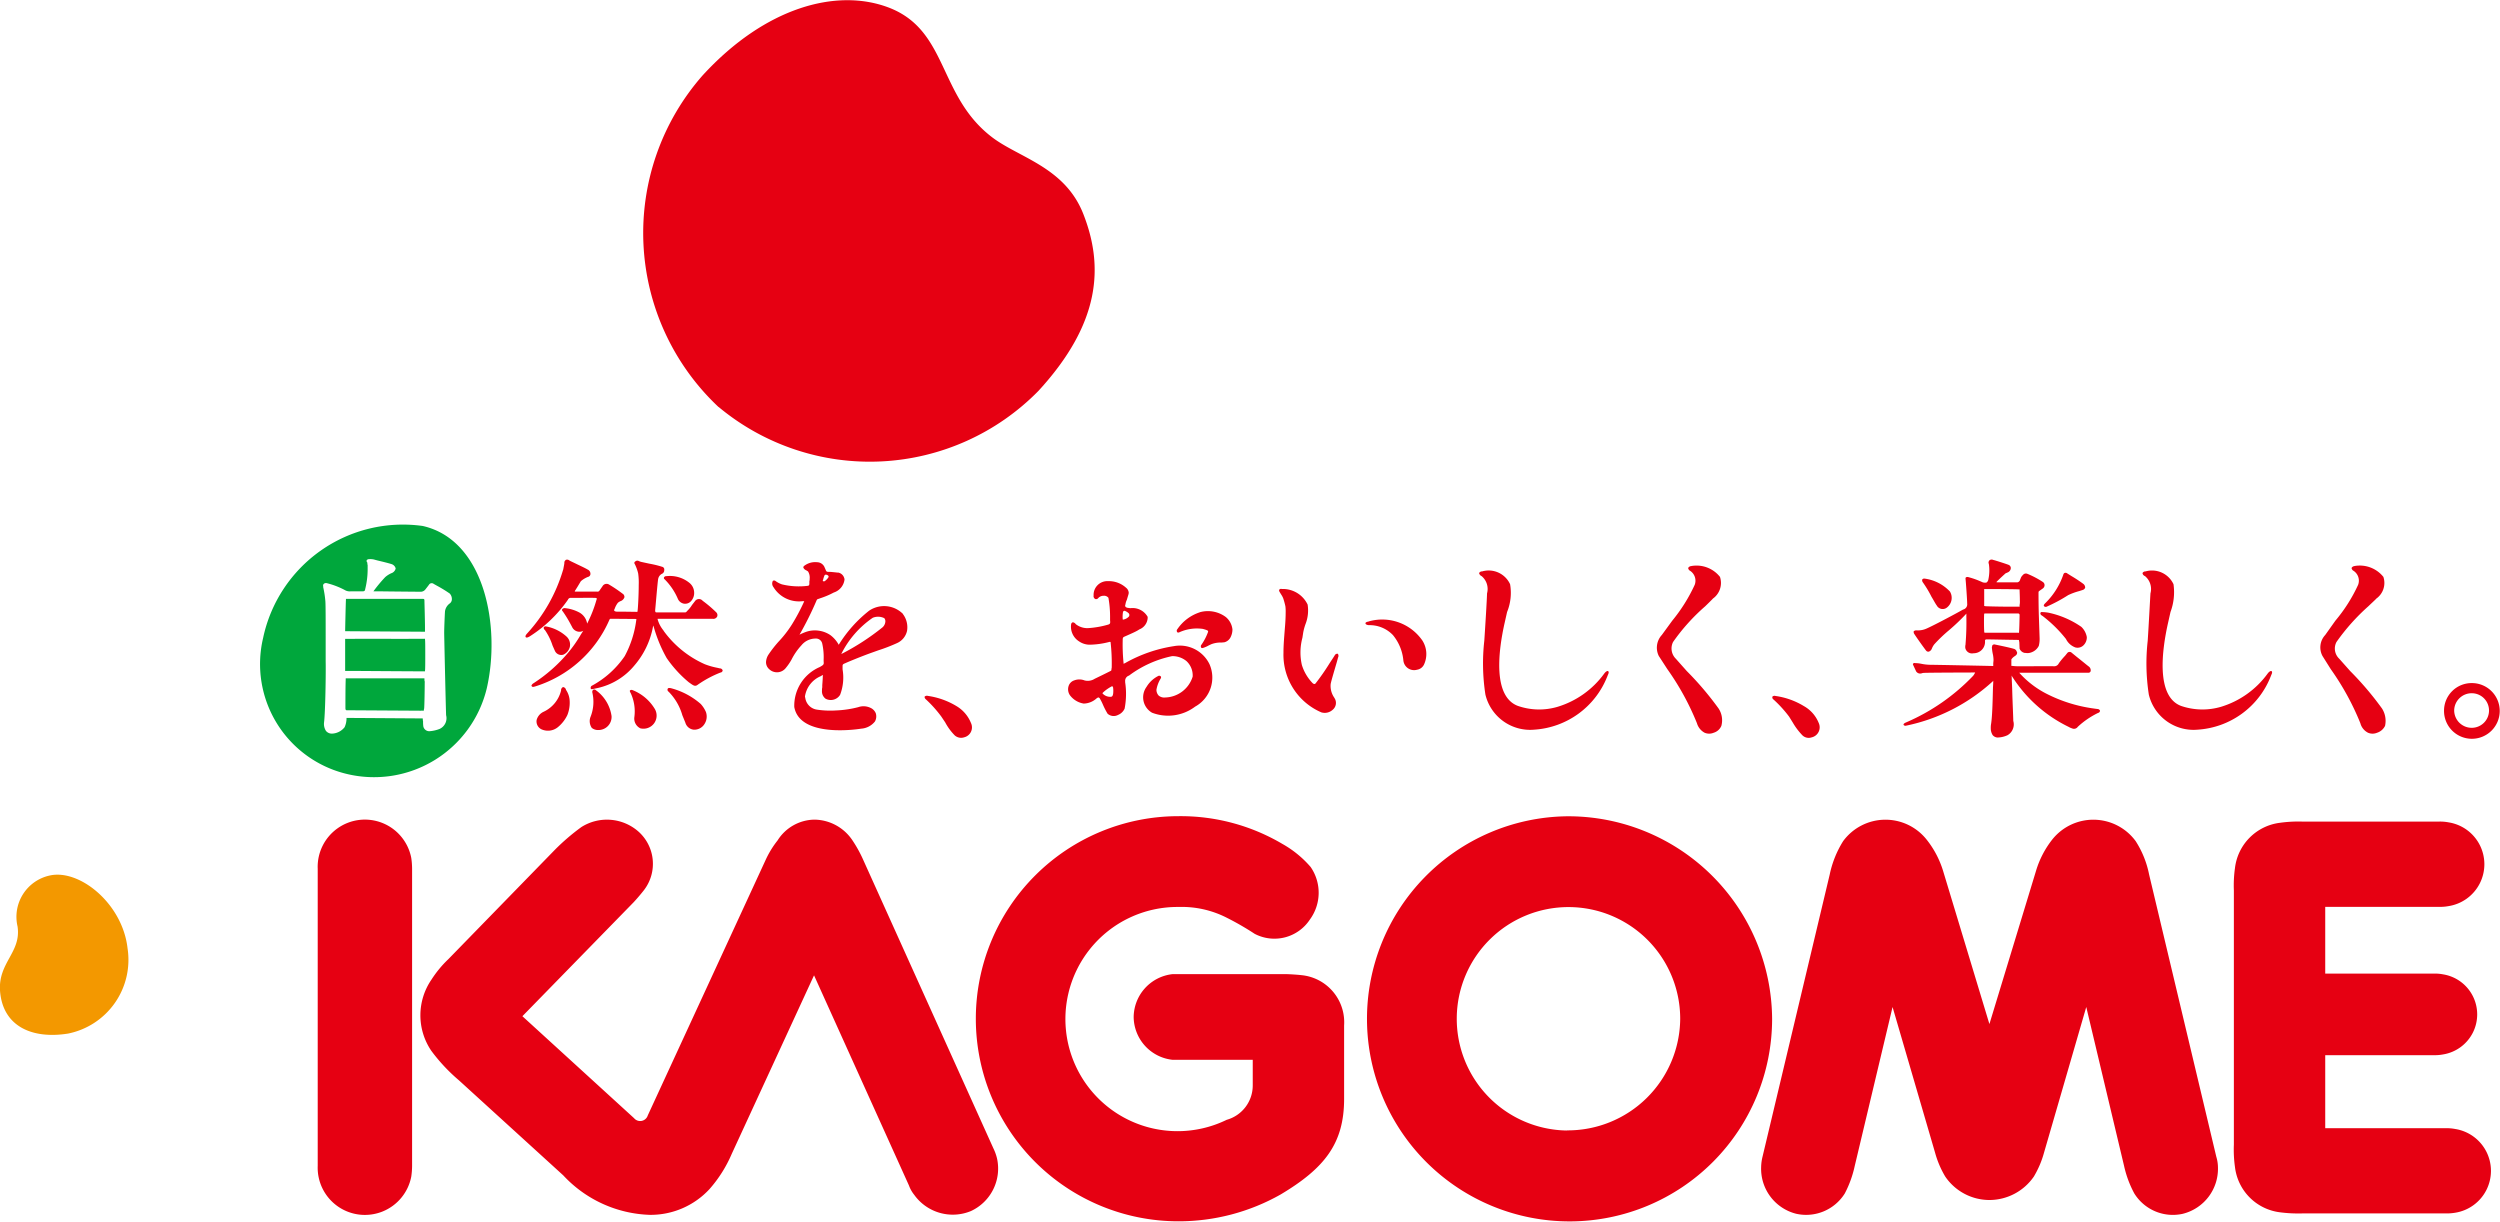 <svg id="logo_kagome.svg" xmlns="http://www.w3.org/2000/svg" width="91.12" height="44.531" viewBox="0 0 91.12 44.531">
  <defs>
    <style>
      .cls-1 {
        fill: #e60012;
      }

      .cls-1, .cls-2, .cls-3 {
        fill-rule: evenodd;
      }

      .cls-2 {
        fill: #f39800;
      }

      .cls-3 {
        fill: #00a73c;
      }
    </style>
  </defs>
  <path id="r" class="cls-1" d="M2795.19,25.831a8.609,8.609,0,0,0,11.66-.585c2.27-2.472,2.38-4.537,1.64-6.433-0.67-1.732-2.37-2.065-3.35-2.826-1.96-1.512-1.58-3.9-3.77-4.72-1.89-.706-4.48,0-6.75,2.469a8.7,8.7,0,0,0,.57,12.1m-5.57,5.577a0.108,0.108,0,0,0-.05.1h0c0,0.036-.02.125-0.04,0.24l-0.01.028a5.89,5.89,0,0,1-1.3,2.3c-0.06.064-.08,0.109-0.06,0.139s0.07,0.022.15-.027a4.884,4.884,0,0,0,1.39-1.334,0.107,0.107,0,0,1,.12-0.067c0.1,0,.81-0.006.87,0a0.123,0.123,0,0,1,.06.014v0.016a0.085,0.085,0,0,1-.01.043,4.706,4.706,0,0,1-.34.865v0a0.562,0.562,0,0,0-.3-0.414,1.419,1.419,0,0,0-.49-0.149,0.122,0.122,0,0,0-.12.04,0.061,0.061,0,0,0,.02.074,4.465,4.465,0,0,1,.29.474l0.05,0.094a0.3,0.3,0,0,0,.33.172,0.287,0.287,0,0,0,.08-0.031c-0.04.058-.09,0.138-0.09,0.138a4.619,4.619,0,0,1-.46.658,5.645,5.645,0,0,1-1.27,1.12,0.162,0.162,0,0,0-.07.084,0.015,0.015,0,0,0,.01.015c0,0.014.02,0.036,0.07,0.029l0.06-.016a4.366,4.366,0,0,0,2.7-2.423,0.057,0.057,0,0,1,.07-0.041h0.15l0.72,0.006a0.061,0.061,0,0,1,.04.009c0.01,0.007.01,0.018,0,.035a3.773,3.773,0,0,1-.42,1.31A3.4,3.4,0,0,1,2790.56,36a0.1,0.1,0,0,0-.03.093,0.049,0.049,0,0,0,.06.025l0.08-.017,0.1-.021a2.419,2.419,0,0,0,1.35-.822,3.008,3.008,0,0,0,.68-1.414,0.178,0.178,0,0,1,.02-0.046v0.021a5.105,5.105,0,0,0,.48,1.168,4.369,4.369,0,0,0,.8.876c0.17,0.122.23,0.173,0.33,0.095a3.952,3.952,0,0,1,.83-0.445,0.089,0.089,0,0,0,.08-0.073h0a0.1,0.1,0,0,0-.1-0.078l-0.1-.023a2.569,2.569,0,0,1-.45-0.129,3.709,3.709,0,0,1-1.5-1.214l-0.01-.02a1.1,1.1,0,0,1-.21-0.4V33.555h0c0.05,0,1.16,0,1.69,0h0.32a0.155,0.155,0,0,0,.16-0.085,0.143,0.143,0,0,0-.04-0.157,4.466,4.466,0,0,0-.49-0.416,0.175,0.175,0,0,0-.28.015l-0.11.142a0.986,0.986,0,0,1-.16.2l-0.03.033a0.072,0.072,0,0,1-.07.033h-1.03a0.058,0.058,0,0,1-.04-0.012,0.165,0.165,0,0,1-.01-0.076c0.01-.084.09-1.053,0.11-1.137a0.268,0.268,0,0,1,.15-0.188l0.02-.014a0.14,0.14,0,0,0,.05-0.115,0.1,0.1,0,0,0-.07-0.118,3.711,3.711,0,0,0-.47-0.115l-0.29-.063a0.428,0.428,0,0,1-.1-0.035,0.108,0.108,0,0,0-.12.014,0.067,0.067,0,0,0-.04.056,0.038,0.038,0,0,0,.01.029,1.549,1.549,0,0,1,.13.354,2.416,2.416,0,0,1,.02.427c0,0.39-.03.876-0.04,0.918a0.123,0.123,0,0,1-.01.056l-0.42-.006-0.3,0a0.259,0.259,0,0,1-.07-0.008,0.059,0.059,0,0,1-.05-0.033,0.011,0.011,0,0,1-.01-0.013,0.114,0.114,0,0,1,.02-0.041,0.757,0.757,0,0,1,.12-0.229,0.361,0.361,0,0,1,.09-0.058,0.228,0.228,0,0,0,.15-0.147v0a0.148,0.148,0,0,0-.05-0.116l-0.02-.013a4.961,4.961,0,0,0-.51-0.342,0.172,0.172,0,0,0-.22.072l-0.07.1-0.04.059a0.081,0.081,0,0,1-.09.036c-0.08,0-.52,0-0.71,0h-0.08a0.043,0.043,0,0,1-.02,0h0a0.079,0.079,0,0,1,.02-0.049l0.08-.128,0.12-.2a0.873,0.873,0,0,1,.26-0.158,0.112,0.112,0,0,0,.09-0.1V31.9a0.166,0.166,0,0,0-.1-0.14c-0.06-.039-0.24-0.124-0.4-0.2-0.12-.06-0.25-0.117-0.27-0.134A0.127,0.127,0,0,0,2789.62,31.408ZM2793.29,32a0.09,0.09,0,0,0-.09.048,0.053,0.053,0,0,0,.02.062,2.259,2.259,0,0,1,.49.724,0.3,0.3,0,0,0,.21.167,0.289,0.289,0,0,0,.27-0.094,0.437,0.437,0,0,0,.11-0.321,0.463,0.463,0,0,0-.18-0.348A1.126,1.126,0,0,0,2793.29,32Zm-3.77,4.043a0.126,0.126,0,0,0-.07.124v0a1.158,1.158,0,0,1-.65.782,0.466,0.466,0,0,0-.24.29,0.318,0.318,0,0,0,.21.357,0.57,0.57,0,0,0,.56-0.09,1.286,1.286,0,0,0,.35-0.446,1.212,1.212,0,0,0,.08-0.56,0.778,0.778,0,0,0-.13-0.355A0.125,0.125,0,0,0,2789.52,36.042Zm1.1,0.1a0.1,0.1,0,0,0-.03.1h0a1.481,1.481,0,0,1-.07.895,0.43,0.43,0,0,0,.05.392,0.353,0.353,0,0,0,.24.078,0.478,0.478,0,0,0,.48-0.51,1.409,1.409,0,0,0-.57-0.94A0.087,0.087,0,0,0,2790.62,36.14Zm12.08,0.252v0.02a0.131,0.131,0,0,0,.05.078,4.383,4.383,0,0,1,.56.626l0.14,0.209a2.053,2.053,0,0,0,.35.477,0.349,0.349,0,0,0,.34.069,0.372,0.372,0,0,0,.25-0.522,1.263,1.263,0,0,0-.53-0.617,2.778,2.778,0,0,0-1.04-.371A0.12,0.12,0,0,0,2802.7,36.392Zm30.9,0a0.093,0.093,0,0,0,.04.1h0a4.358,4.358,0,0,1,.57.626l0.13,0.209a2.414,2.414,0,0,0,.36.477,0.331,0.331,0,0,0,.33.069,0.376,0.376,0,0,0,.26-0.522,1.234,1.234,0,0,0-.54-0.617,2.717,2.717,0,0,0-1.04-.371A0.109,0.109,0,0,0,2833.6,36.392Zm-20.87-3.078a1.586,1.586,0,0,0-.82.619,0.072,0.072,0,0,0-.02.056,0.355,0.355,0,0,0,.01.044,0.07,0.07,0,0,0,.09.007,1.548,1.548,0,0,1,.85-0.121c0.2,0.055.2,0.069,0.19,0.114a1.989,1.989,0,0,1-.24.463,0.084,0.084,0,0,0-.01.1c0,0.015.03,0.03,0.07,0.016a1.053,1.053,0,0,0,.21-0.093l0.09-.042a0.947,0.947,0,0,1,.32-0.061h0.06l0.1-.01a0.354,0.354,0,0,0,.23-0.2,0.629,0.629,0,0,0,.06-0.269,0.683,0.683,0,0,0-.24-0.449A1.094,1.094,0,0,0,2812.73,33.315Zm2.9-.827a0.03,0.03,0,0,0-.01.027,0.258,0.258,0,0,0,.01.042l0.06,0.1a0.77,0.77,0,0,1,.08.146,2.918,2.918,0,0,1,.08.292,1.5,1.5,0,0,1,.01.224c0,0.162-.01.365-0.03,0.587-0.02.273-.05,0.58-0.05,0.881V34.8a2.284,2.284,0,0,0,1.38,2.164,0.426,0.426,0,0,0,.41-0.091,0.323,0.323,0,0,0,.09-0.394l-0.03-.053a0.746,0.746,0,0,1-.13-0.492c0.02-.121.16-0.578,0.23-0.823l0.04-.148a0.129,0.129,0,0,0-.01-0.135,0.107,0.107,0,0,0-.11.055c-0.02.036-.1,0.155-0.2,0.309a8.085,8.085,0,0,1-.5.717c-0.02.022-.05,0.041-0.11-0.012a1.644,1.644,0,0,1-.39-0.662,2.06,2.06,0,0,1,.02-0.988l0.03-.195a2,2,0,0,1,.09-0.323,1.359,1.359,0,0,0,.07-0.694,1,1,0,0,0-.92-0.568h-0.02A0.091,0.091,0,0,0,2815.63,32.488Zm3.26,1.162h0c-0.06.011-.13,0.028-0.12,0.074s0.1,0.06.12,0.06a1.171,1.171,0,0,1,.88.362,1.7,1.7,0,0,1,.38.925,0.393,0.393,0,0,0,.5.337,0.339,0.339,0,0,0,.25-0.184,0.911,0.911,0,0,0-.06-0.884A1.782,1.782,0,0,0,2818.89,33.649Zm28.32-1.825h0a0.122,0.122,0,0,0-.12.06,0.134,0.134,0,0,0,.09.11,0.61,0.61,0,0,1,.2.629c-0.02.318-.06,1.12-0.1,1.725a7.431,7.431,0,0,0,.04,1.964,1.677,1.677,0,0,0,1.78,1.28,3.071,3.071,0,0,0,2.66-1.934l0.01-.026,0.02-.049c0.04-.081.02-0.113,0-0.126s-0.08.01-.14,0.092a3.277,3.277,0,0,1-1.7,1.21,2.4,2.4,0,0,1-1.45-.031c-0.93-.344-0.7-2.043-0.48-3.024l0.09-.4a2.071,2.071,0,0,0,.11-1.013A0.864,0.864,0,0,0,2847.21,31.824Zm7.6-.193h0a0.127,0.127,0,0,0-.1.069,0.144,0.144,0,0,0,.05.089,0.43,0.43,0,0,1,.19.521,5.757,5.757,0,0,1-.83,1.31l-0.37.521a0.662,0.662,0,0,0-.1.765l0.3,0.478a9.591,9.591,0,0,1,1.08,1.972,0.544,0.544,0,0,0,.28.348,0.423,0.423,0,0,0,.33,0,0.489,0.489,0,0,0,.29-0.25,0.839,0.839,0,0,0-.11-0.632,11.3,11.3,0,0,0-1.16-1.366l-0.4-.45a0.511,0.511,0,0,1-.1-0.61,7.542,7.542,0,0,1,1.16-1.3c0.12-.115.22-0.206,0.28-0.267l0.01-.013a0.7,0.7,0,0,0,.26-0.792A1.1,1.1,0,0,0,2854.81,31.632Zm-31.78.193h0a0.122,0.122,0,0,0-.12.06,0.154,0.154,0,0,0,.09.11,0.61,0.61,0,0,1,.2.629c-0.01.318-.06,1.12-0.1,1.725a7.431,7.431,0,0,0,.04,1.964,1.677,1.677,0,0,0,1.78,1.28,3.071,3.071,0,0,0,2.66-1.934l0.01-.026,0.02-.049c0.04-.081.02-0.113,0-0.126s-0.08.01-.14,0.092a3.277,3.277,0,0,1-1.7,1.21,2.366,2.366,0,0,1-1.44-.031c-0.94-.344-0.71-2.043-0.49-3.024l0.09-.4a1.854,1.854,0,0,0,.11-1.013A0.86,0.86,0,0,0,2823.03,31.824Zm7.61-.193h0a0.13,0.13,0,0,0-.11.069,0.144,0.144,0,0,0,.05.089,0.43,0.43,0,0,1,.19.521,6,6,0,0,1-.82,1.31l-0.38.521a0.683,0.683,0,0,0-.11.765l0.31,0.478a9.591,9.591,0,0,1,1.08,1.972,0.576,0.576,0,0,0,.28.348,0.424,0.424,0,0,0,.33,0,0.441,0.441,0,0,0,.28-0.25,0.781,0.781,0,0,0-.1-0.632,11.3,11.3,0,0,0-1.16-1.366l-0.4-.45a0.526,0.526,0,0,1-.1-0.61,7.2,7.2,0,0,1,1.17-1.3c0.12-.115.21-0.206,0.27-0.267l0.01-.013a0.7,0.7,0,0,0,.26-0.792A1.089,1.089,0,0,0,2830.64,31.632Zm8.42,0.493a0.125,0.125,0,0,0,.02.093h0a4.029,4.029,0,0,1,.32.532c0.08,0.129.14,0.25,0.19,0.315a0.245,0.245,0,0,0,.35.092,0.445,0.445,0,0,0,.13-0.6,1.545,1.545,0,0,0-.93-0.471A0.089,0.089,0,0,0,2839.06,32.124Zm2.45-.7a0.109,0.109,0,0,0-.02.127h0a1.574,1.574,0,0,1-.02.575,0.159,0.159,0,0,1-.07.105,0.278,0.278,0,0,1-.19-0.035l-0.05-.02a2.839,2.839,0,0,0-.41-0.142,0.11,0.11,0,0,0-.1.01,0.088,0.088,0,0,0-.01.055c0.01,0.068.06,0.77,0.06,0.9a0.194,0.194,0,0,1-.15.215l-0.18.1c-0.31.17-.91,0.486-1.14,0.588a0.765,0.765,0,0,1-.33.072l-0.04,0a0.133,0.133,0,0,0-.11.034,0.157,0.157,0,0,0,.01.076c0.06,0.1.36,0.524,0.44,0.623a0.1,0.1,0,0,0,.1.041,0.181,0.181,0,0,0,.11-0.106,0.643,0.643,0,0,1,.09-0.16,5.333,5.333,0,0,1,.53-0.508,7.465,7.465,0,0,0,.63-0.6,0.051,0.051,0,0,1,.01-0.013v0.118a9.653,9.653,0,0,1-.03.994v0.016a0.3,0.3,0,0,0-.01.094V34.61a0.248,0.248,0,0,0,.3.2,0.414,0.414,0,0,0,.42-0.439V34.343a0.05,0.05,0,0,1,.05-0.039c0.06,0,.44.007,0.74,0.013l0.43,0.007c0.02,0,.02.022,0.02,0.034l0.01,0.049,0.01,0.234a0.249,0.249,0,0,0,.19.157l0.03,0a0.361,0.361,0,0,0,.18-0.011,0.482,0.482,0,0,0,.3-0.247,0.989,0.989,0,0,0,.03-0.277l-0.03-.881c-0.01-.364-0.01-0.708-0.01-0.725,0-.089,0-0.091.01-0.1l0.02-.019,0.12-.085a0.15,0.15,0,0,0,.07-0.133,0.14,0.14,0,0,0-.06-0.107,3.367,3.367,0,0,0-.57-0.3,0.138,0.138,0,0,0-.16.046,0.3,0.3,0,0,0-.07.093l-0.01.025-0.02.049a0.127,0.127,0,0,1-.1.1c-0.07,0-.69,0-0.74,0a0.043,0.043,0,0,1-.02-0.005V32.209c0.02-.024.18-0.179,0.29-0.276a0.165,0.165,0,0,1,.07-0.049l0.05-.022a0.18,0.18,0,0,0,.11-0.159v0a0.127,0.127,0,0,0-.08-0.115c-0.1-.039-0.48-0.161-0.56-0.18A0.137,0.137,0,0,0,2841.51,31.422Zm-0.18,1.044,0.41,0c0.32,0,.81.006,0.84,0.012l0.03,0v0.022c0,0.038.01,0.237,0.01,0.385a0.591,0.591,0,0,1-.01.162v0.061a0.077,0.077,0,0,1-.02,0l-0.27,0c-0.33,0-.93-0.011-0.97-0.02s-0.03-.01-0.03-0.062V32.468ZM2841.32,34c-0.01-.1-0.01-0.586,0-0.624,0.01-.017.01-0.017,0.05-0.017,0.06,0,1.14,0,1.19,0a0.054,0.054,0,0,1,.05.058v0c0,0.055-.01.558-0.02,0.612v0.034a0.1,0.1,0,0,1-.03,0l-1.19,0h0C2841.33,34.064,2841.32,34.064,2841.32,34Zm0.32,0.5a0.065,0.065,0,0,0-.03.049v0.006h0a0.312,0.312,0,0,0-.01.035,1.622,1.622,0,0,0,.04.274,1.207,1.207,0,0,1,.02.187c0,0.053-.01.1-0.01,0.143v0.08h-0.03c-0.63-.014-2.12-0.044-2.28-0.044a1.717,1.717,0,0,1-.31-0.036,1.233,1.233,0,0,0-.19-0.024l-0.03,0a0.073,0.073,0,0,0-.08.017,0.043,0.043,0,0,0,0,.049l0.11,0.236a0.176,0.176,0,0,0,.22.062l0.04-.007c0.08-.012,1.77-0.016,1.89-0.016a0.586,0.586,0,0,1-.07.118,7.444,7.444,0,0,1-2.43,1.694c-0.1.04-.11,0.069-0.11,0.087v0.009a0.088,0.088,0,0,0,.1.029,6.68,6.68,0,0,0,3.16-1.622,0.037,0.037,0,0,1,.01-0.014h0v0.016c0,0.015,0,.08-0.01.228-0.01.362-.02,1.036-0.07,1.336a0.752,0.752,0,0,0-.01.146,0.455,0.455,0,0,0,.07.257,0.251,0.251,0,0,0,.17.086,0.911,0.911,0,0,0,.37-0.084,0.456,0.456,0,0,0,.21-0.522c0-.14-0.03-0.738-0.04-1.175-0.01-.236-0.02-0.439-0.02-0.479a0.1,0.1,0,0,1,.01.022,5.041,5.041,0,0,0,2.07,1.851,0.536,0.536,0,0,0,.12.053,0.167,0.167,0,0,0,.21-0.055,2.979,2.979,0,0,1,.74-0.507,0.088,0.088,0,0,0,.07-0.071V36.9a0.1,0.1,0,0,0-.09-0.058l-0.09-.012-0.14-.02a5.349,5.349,0,0,1-1.58-.5,3.422,3.422,0,0,1-1.02-.765,0.077,0.077,0,0,1-.02-0.026c0.01,0,.01,0,0.01,0h0.02c0.05,0,1.3,0,1.97,0h0.54a0.093,0.093,0,0,0,.06-0.055,0.175,0.175,0,0,0-.08-0.18c-0.09-.07-0.27-0.219-0.42-0.337l-0.19-.155a0.109,0.109,0,0,0-.16.008l-0.08.1a2.488,2.488,0,0,0-.23.276,0.184,0.184,0,0,1-.18.108c-0.08-.005-0.74,0-1.22,0h-0.1a1.769,1.769,0,0,1-.2-0.014l-0.03,0h0V35.033a0.425,0.425,0,0,1,.13-0.121l0.03-.023a0.122,0.122,0,0,0,.05-0.1,0.023,0.023,0,0,0-.01-0.023,0.153,0.153,0,0,0-.11-0.118c-0.13-.038-0.35-0.086-0.55-0.128l-0.13-.027A0.1,0.1,0,0,0,2841.64,34.5Zm2.61-2.619a0.115,0.115,0,0,0-.05.075h0a2.674,2.674,0,0,1-.66,1.035c-0.04.04-.06,0.075-0.04,0.1a0.08,0.08,0,0,0,.09.024,5.7,5.7,0,0,0,.79-0.423,2.277,2.277,0,0,1,.4-0.147l0.14-.045a0.143,0.143,0,0,0,.08-0.078,0.17,0.17,0,0,0-.07-0.143,4.9,4.9,0,0,0-.42-0.277l-0.16-.1A0.1,0.1,0,0,0,2844.25,31.883Zm-0.88,1.451a0.09,0.09,0,0,0,.03.089l0.05,0.032a4.765,4.765,0,0,1,.85.836l0.02,0.038a0.622,0.622,0,0,0,.32.27,0.308,0.308,0,0,0,.3-0.078,0.4,0.4,0,0,0,.12-0.3,0.68,0.68,0,0,0-.2-0.372,3.3,3.3,0,0,0-1.2-.516,1.688,1.688,0,0,0-.17-0.02l-0.04,0A0.067,0.067,0,0,0,2843.37,33.334Zm-54.55.53a0.093,0.093,0,0,0,.04.1h0a2.152,2.152,0,0,1,.28.568l0.08,0.18a0.254,0.254,0,0,0,.31.152,0.42,0.42,0,0,0,.24-0.286,0.4,0.4,0,0,0-.13-0.383,1.523,1.523,0,0,0-.73-0.36A0.08,0.08,0,0,0,2788.82,33.864Zm3.14,2.3a0.093,0.093,0,0,0,.02.084h0a1.581,1.581,0,0,1,.14.9,0.394,0.394,0,0,0,.22.4,0.478,0.478,0,0,0,.53-0.7,1.652,1.652,0,0,0-.82-0.695A0.092,0.092,0,0,0,2791.96,36.166Zm66.12,0.735a1.015,1.015,0,1,0,1.01-1A1.006,1.006,0,0,0,2858.08,36.9Zm0.37,0a0.637,0.637,0,0,1,.64-0.63,0.63,0.63,0,1,1,0,1.26A0.638,0.638,0,0,1,2858.45,36.9Zm-65.11-.8h0a0.084,0.084,0,0,0,.03.114,2,2,0,0,1,.5.858l0.11,0.271a0.356,0.356,0,0,0,.3.255,0.433,0.433,0,0,0,.4-0.211,0.5,0.5,0,0,0,.05-0.432,1.051,1.051,0,0,0-.19-0.294,2.682,2.682,0,0,0-1.09-.576C2793.4,36.074,2793.36,36.068,2793.34,36.1Zm8.57-2.722a0.972,0.972,0,0,0-1.23-.118,4.762,4.762,0,0,0-1.11,1.244h0a1.1,1.1,0,0,0-.3-0.349,0.991,0.991,0,0,0-.43-0.165,0.974,0.974,0,0,0-.47.047,1.894,1.894,0,0,0-.23.1,11.972,11.972,0,0,0,.62-1.244,0.088,0.088,0,0,1,.08-0.063l0.05-.02a3,3,0,0,0,.5-0.211,0.571,0.571,0,0,0,.39-0.464,0.146,0.146,0,0,0-.01-0.063,0.283,0.283,0,0,0-.22-0.2l-0.03,0c-0.12-.012-0.24-0.027-0.31-0.026-0.09,0-.09-0.009-0.13-0.107l-0.02-.044a0.3,0.3,0,0,0-.28-0.2,0.652,0.652,0,0,0-.46.126,0.076,0.076,0,0,0-.04.064v0.007a0.2,0.2,0,0,0,.11.1l0.06,0.038a0.417,0.417,0,0,1,.06.275,0.2,0.2,0,0,1-.01.081v0.045c0,0.084,0,.117-0.06.124a2.609,2.609,0,0,1-.94-0.053,0.844,0.844,0,0,1-.23-0.12,0.087,0.087,0,0,0-.1-0.009,0.209,0.209,0,0,0,.02.228,1.09,1.09,0,0,0,1.06.514l0.06,0v0.01a7.236,7.236,0,0,1-.45.845,4.1,4.1,0,0,1-.49.628,4.336,4.336,0,0,0-.35.449,0.539,0.539,0,0,0-.1.293,0.339,0.339,0,0,0,.12.257,0.408,0.408,0,0,0,.6-0.047,1.946,1.946,0,0,0,.21-0.307,2.261,2.261,0,0,1,.36-0.519,0.663,0.663,0,0,1,.51-0.247,0.234,0.234,0,0,1,.25.189,2.241,2.241,0,0,1,.05.574V35.1c0.01,0.112.01,0.126-.12,0.2l-0.02.012a1.533,1.533,0,0,0-.93,1.457c0.21,1.161,2.42.793,2.44,0.789a0.7,0.7,0,0,0,.5-0.262,0.378,0.378,0,0,0,.03-0.3,0.371,0.371,0,0,0-.2-0.2,0.585,0.585,0,0,0-.44-0.021,3.874,3.874,0,0,1-.82.12,3.27,3.27,0,0,1-.69-0.031,0.5,0.5,0,0,1-.42-0.433,0.1,0.1,0,0,1-.01-0.052,0.956,0.956,0,0,1,.58-0.736l0.06-.04a0.013,0.013,0,0,1,.01,0v0.027c0,0.051-.01.225-0.02,0.343v0.08a0.456,0.456,0,0,0-.01.119,0.333,0.333,0,0,0,.13.294,0.4,0.4,0,0,0,.53-0.141,1.763,1.763,0,0,0,.09-0.928v-0.09c0-.091,0-0.093.11-0.14,0.07-.033.44-0.189,0.86-0.345l0.33-.118a6.267,6.267,0,0,0,.68-0.262,0.641,0.641,0,0,0,.37-0.448A0.8,0.8,0,0,0,2801.91,33.382ZM2799,32.133a0.947,0.947,0,0,1,.05-0.156,0.053,0.053,0,0,1,.06-0.031,0.129,0.129,0,0,1,.07.031,0.051,0.051,0,0,1,.01.072,0.563,0.563,0,0,1-.13.134,0.089,0.089,0,0,1-.06,0C2798.98,32.18,2798.99,32.155,2799,32.133Zm2.17,1.729a8.671,8.671,0,0,1-1.49.968,0.024,0.024,0,0,1-.01.007V34.822h0a3.471,3.471,0,0,1,1.14-1.305,0.509,0.509,0,0,1,.42.014,0.17,0.17,0,0,1,.04.116A0.31,0.31,0,0,1,2801.17,33.862Zm11.91,1.339a1.2,1.2,0,0,0-1.29-.651,5.207,5.207,0,0,0-1.75.6,0.331,0.331,0,0,1-.09.041V35.15a6.68,6.68,0,0,1-.03-0.8V34.337c0-.089.01-0.108,0.06-0.131l0.14-.062c0.12-.053.27-0.12,0.35-0.168l0.06-.037a0.475,0.475,0,0,0,.3-0.411V33.483a0.631,0.631,0,0,0-.63-0.316l-0.08-.01a0.18,0.18,0,0,1-.1-0.04c0-.013-0.01-0.026-0.01-0.044a0.06,0.06,0,0,1,.01-0.039,0.536,0.536,0,0,1,.05-0.169l0.05-.167a0.345,0.345,0,0,0,.02-0.091,0.253,0.253,0,0,0-.1-0.187,0.928,0.928,0,0,0-.65-0.238,0.5,0.5,0,0,0-.53.527,0.112,0.112,0,0,0,.07.127,0.1,0.1,0,0,0,.1-0.039,0.259,0.259,0,0,1,.19-0.082,0.2,0.2,0,0,1,.18.074,3.929,3.929,0,0,1,.06.68v0.141c0.01,0.093.01,0.127-.06,0.153a3.372,3.372,0,0,1-.76.132,0.691,0.691,0,0,1-.43-0.145,0.153,0.153,0,0,0-.11-0.069,0.089,0.089,0,0,0-.06.078,0.632,0.632,0,0,0,.29.618,0.683,0.683,0,0,0,.39.121,3,3,0,0,0,.71-0.1,0.055,0.055,0,0,1,.04,0c0.01,0,.01.008,0.01,0.022a6.968,6.968,0,0,1,.04.911l-0.01.055c0,0.043,0,.051-0.03.068s-0.16.081-.29,0.145l-0.29.141a0.464,0.464,0,0,1-.37.06,0.522,0.522,0,0,0-.38,0,0.318,0.318,0,0,0-.2.2,0.384,0.384,0,0,0,.05.344,0.785,0.785,0,0,0,.5.3,0.725,0.725,0,0,0,.47-0.191c0.06-.041.07-0.041,0.11-0.006a2.145,2.145,0,0,1,.12.237,2.722,2.722,0,0,0,.17.33,0.335,0.335,0,0,0,.38.044,0.448,0.448,0,0,0,.24-0.23,2.838,2.838,0,0,0,.02-0.959V35.834a0.2,0.2,0,0,1,.14-0.21,3.975,3.975,0,0,1,1.57-.709,0.8,0.8,0,0,1,.52.177,0.709,0.709,0,0,1,.23.571,1.079,1.079,0,0,1-1,.759,0.314,0.314,0,0,1-.24-0.071,0.31,0.31,0,0,1-.08-0.212,1.142,1.142,0,0,1,.15-0.4c0.03-.052.02-0.079,0-0.091a0.075,0.075,0,0,0-.09-0.007,1.051,1.051,0,0,0-.42.393,0.647,0.647,0,0,0,.2.943,1.634,1.634,0,0,0,1.57-.222A1.208,1.208,0,0,0,2813.08,35.2Zm-3.15-1.887a0.057,0.057,0,0,1,.09-0.04,0.419,0.419,0,0,1,.12.08,0.1,0.1,0,0,1,.01.113,0.363,0.363,0,0,1-.2.114c-0.02.005-.03,0.005-0.03-0.019A1.034,1.034,0,0,1,2809.93,33.314Zm-0.36,2.982c-0.02.093-.04,0.107-0.14,0.1a0.379,0.379,0,0,1-.24-0.116c-0.01-.011-0.01-0.017.02-0.046a1.414,1.414,0,0,1,.31-0.217c0.02-.011.03-0.007,0.05,0.04A0.939,0.939,0,0,1,2809.57,36.3Zm40.27,17.244a1.373,1.373,0,0,0-.06-0.378l-2.45-10.29a3.5,3.5,0,0,0-.49-1.216,1.914,1.914,0,0,0-3.04-.056,3.439,3.439,0,0,0-.59,1.137l-1.7,5.588-1.69-5.588a3.454,3.454,0,0,0-.6-1.137,1.914,1.914,0,0,0-3.04.056,3.709,3.709,0,0,0-.49,1.216l-2.45,10.29a1.728,1.728,0,0,0-.05.378,1.692,1.692,0,0,0,1.28,1.7,1.662,1.662,0,0,0,1.77-.743,3.943,3.943,0,0,0,.36-0.994l1.38-5.8,1.55,5.311a3.487,3.487,0,0,0,.37.869,1.951,1.951,0,0,0,1.61.855h0a1.971,1.971,0,0,0,1.62-.855,3.487,3.487,0,0,0,.37-0.869l1.54-5.311,1.38,5.8a3.877,3.877,0,0,0,.37.994,1.654,1.654,0,0,0,1.77.743A1.692,1.692,0,0,0,2849.84,53.54Zm8.65-1.39a1.691,1.691,0,0,0-.36-0.029h-4.38V49.459h3.95a1.613,1.613,0,0,0,.35-0.028,1.478,1.478,0,0,0,0-2.917,1.552,1.552,0,0,0-.35-0.028h-3.95V44.053h4.14a1.689,1.689,0,0,0,.36-0.028,1.545,1.545,0,0,0,0-3.051,1.664,1.664,0,0,0-.36-0.029h-4.98a4.838,4.838,0,0,0-.81.044,1.884,1.884,0,0,0-1.64,1.652,4.535,4.535,0,0,0-.04.813V52.72a4.542,4.542,0,0,0,.04.814,1.885,1.885,0,0,0,1.64,1.652,5.176,5.176,0,0,0,.81.041h5.22a1.914,1.914,0,0,0,.36-0.026A1.545,1.545,0,0,0,2858.49,52.15Zm-74.5-9.879a1.721,1.721,0,0,0-3.41.392V53.493a1.721,1.721,0,0,0,3.41.391,2.753,2.753,0,0,0,.03-0.391V42.662A2.742,2.742,0,0,0,2783.99,42.271Zm16.47,0.063,4.75,10.527a1.784,1.784,0,0,1,.13.364,1.707,1.707,0,0,1-.95,1.915,1.728,1.728,0,0,1-2.07-.593,1.18,1.18,0,0,1-.19-0.338l-3.46-7.66-3,6.508a4.773,4.773,0,0,1-.81,1.283,2.922,2.922,0,0,1-2.17.939,4.5,4.5,0,0,1-3.16-1.439l-3.8-3.462a6.4,6.4,0,0,1-1.01-1.079,2.3,2.3,0,0,1,.01-2.6,4.032,4.032,0,0,1,.61-0.738l3.87-3.973a7.9,7.9,0,0,1,.98-0.843,1.739,1.739,0,0,1,2.07.155,1.574,1.574,0,0,1,.22,2.132c-0.11.145-.31,0.375-0.39,0.458l-4.05,4.149,4.07,3.716a0.29,0.29,0,0,0,.5-0.1l4.3-9.321a3.427,3.427,0,0,1,.43-0.7,1.615,1.615,0,0,1,1.35-.76,1.69,1.69,0,0,1,1.38.755A4.738,4.738,0,0,1,2800.46,42.334Zm15.38,4.171h-3.79c-0.17,0-.24,0-0.31,0a1.59,1.59,0,0,0-1.42,1.563h0a1.586,1.586,0,0,0,1.42,1.56c0.07,0,.14,0,0.31,0h2.61v0.931a1.3,1.3,0,0,1-.95,1.256,4.086,4.086,0,1,1-1.76-7.758,3.609,3.609,0,0,1,1.75.386,10.144,10.144,0,0,1,1.03.593,1.547,1.547,0,0,0,2.01-.517,1.651,1.651,0,0,0,.03-1.919,3.839,3.839,0,0,0-1.03-.841,7.282,7.282,0,0,0-3.79-1.011,7.383,7.383,0,1,0,0,14.766,7.541,7.541,0,0,0,3.73-.98c1.59-.95,2.31-1.849,2.31-3.48V48.378a1.725,1.725,0,0,0-1.57-1.837c-0.13-.016-0.44-0.036-0.58-0.036h0Zm10.27,5.7a4.072,4.072,0,1,1,4.13-4.072A4.1,4.1,0,0,1,2826.11,52.2Zm0-11.453a7.383,7.383,0,1,0,7.48,7.382,7.432,7.432,0,0,0-7.48-7.382" transform="translate(-2769 -11)"/>
  <path id="y" class="cls-2" d="M2771.48,48.672a2.742,2.742,0,0,0,2.17-3.1c-0.18-1.639-1.75-2.9-2.83-2.663a1.541,1.541,0,0,0-1.18,1.86c0.14,0.936-.7,1.307-0.64,2.33C2769.09,48.411,2770.17,48.881,2771.48,48.672Z" transform="translate(-2769 -11)"/>
  <path id="g" class="cls-3" d="M2781.68,39.218a4.226,4.226,0,0,0,5.06-3.122c0.51-2.2-.04-5.4-2.33-5.925a5.209,5.209,0,0,0-5.82,4.082,4.117,4.117,0,0,0,3.09,4.965m0.73-7.833-0.04.025c0,0.011-.01.023-0.01,0.034a0.114,0.114,0,0,0,.03.064v0.056l0.01,0.027v0.167a3.021,3.021,0,0,1-.09.716c-0.01.073-.04,0.08-0.12,0.08h-0.42a0.353,0.353,0,0,1-.21-0.052,2.884,2.884,0,0,0-.66-0.25,0.121,0.121,0,0,0-.1.03,0.086,0.086,0,0,0-.02.085V32.4a3.785,3.785,0,0,1,.08.523c0.01,0.145.01,0.755,0.01,1.295V35.1c0.01,0.362-.01,1.857-0.06,2.239a0.475,0.475,0,0,0,.07.3,0.275,0.275,0,0,0,.22.1,0.613,0.613,0,0,0,.46-0.234,0.783,0.783,0,0,0,.07-0.3V37.167a0.015,0.015,0,0,0,.01,0l0.01,0c0.07,0,2.72.018,2.75,0.018h0a0.016,0.016,0,0,1,.01.011,0.459,0.459,0,0,0,.01.1,1.136,1.136,0,0,0,.01.182,0.22,0.22,0,0,0,.24.172,1.25,1.25,0,0,0,.35-0.081,0.429,0.429,0,0,0,.24-0.5c-0.01-.212-0.07-2.858-0.07-3.012s0.02-.647.03-0.782a0.431,0.431,0,0,1,.18-0.286,0.194,0.194,0,0,0,.07-0.157,0.289,0.289,0,0,0-.08-0.2,4.782,4.782,0,0,0-.47-0.287l-0.11-.062a0.119,0.119,0,0,0-.16.009l-0.04.055-0.1.129a0.221,0.221,0,0,1-.16.092c-0.05,0-1.01-.008-1.47-0.015l-0.26,0-0.01,0h0a5.185,5.185,0,0,1,.43-0.518,0.893,0.893,0,0,1,.22-0.141,0.24,0.24,0,0,0,.16-0.167V31.714a0.225,0.225,0,0,0-.17-0.159c-0.07-.025-0.33-0.089-0.49-0.127l-0.09-.024A0.58,0.58,0,0,0,2782.41,31.385Zm-0.79,1.443,2.78,0c0.05,0,.07,0,0.07.069s0.02,0.707.02,0.98v0.148h-0.04l-2.86-.019c-0.01,0-.01,0-0.01-0.019h0c0-.011.02-0.989,0.03-1.158v0Zm2.27,1.456h0.56a0.081,0.081,0,0,1,.04,0V34.3c0.01,0.049.01,0.306,0.01,0.567s0,0.526-.01.583v0.02c-0.11,0-1.61-.009-2.41-0.015l-0.5,0V34.286C2781.68,34.283,2783.12,34.284,2783.89,34.285Zm0.46,2.62-2.71-.017c-0.02,0-.05,0-0.05-0.08V36.75c0-.777.01-0.958,0.01-0.972V35.725l1.92,0,0.88,0a0.31,0.31,0,0,1,.07,0V35.8a0.18,0.18,0,0,1,.01.087c0,0.235-.01.84-0.02,0.933l-0.01.039V36.9A0.441,0.441,0,0,1,2784.35,36.9Z" transform="translate(-2769 -11)"/>
</svg>
